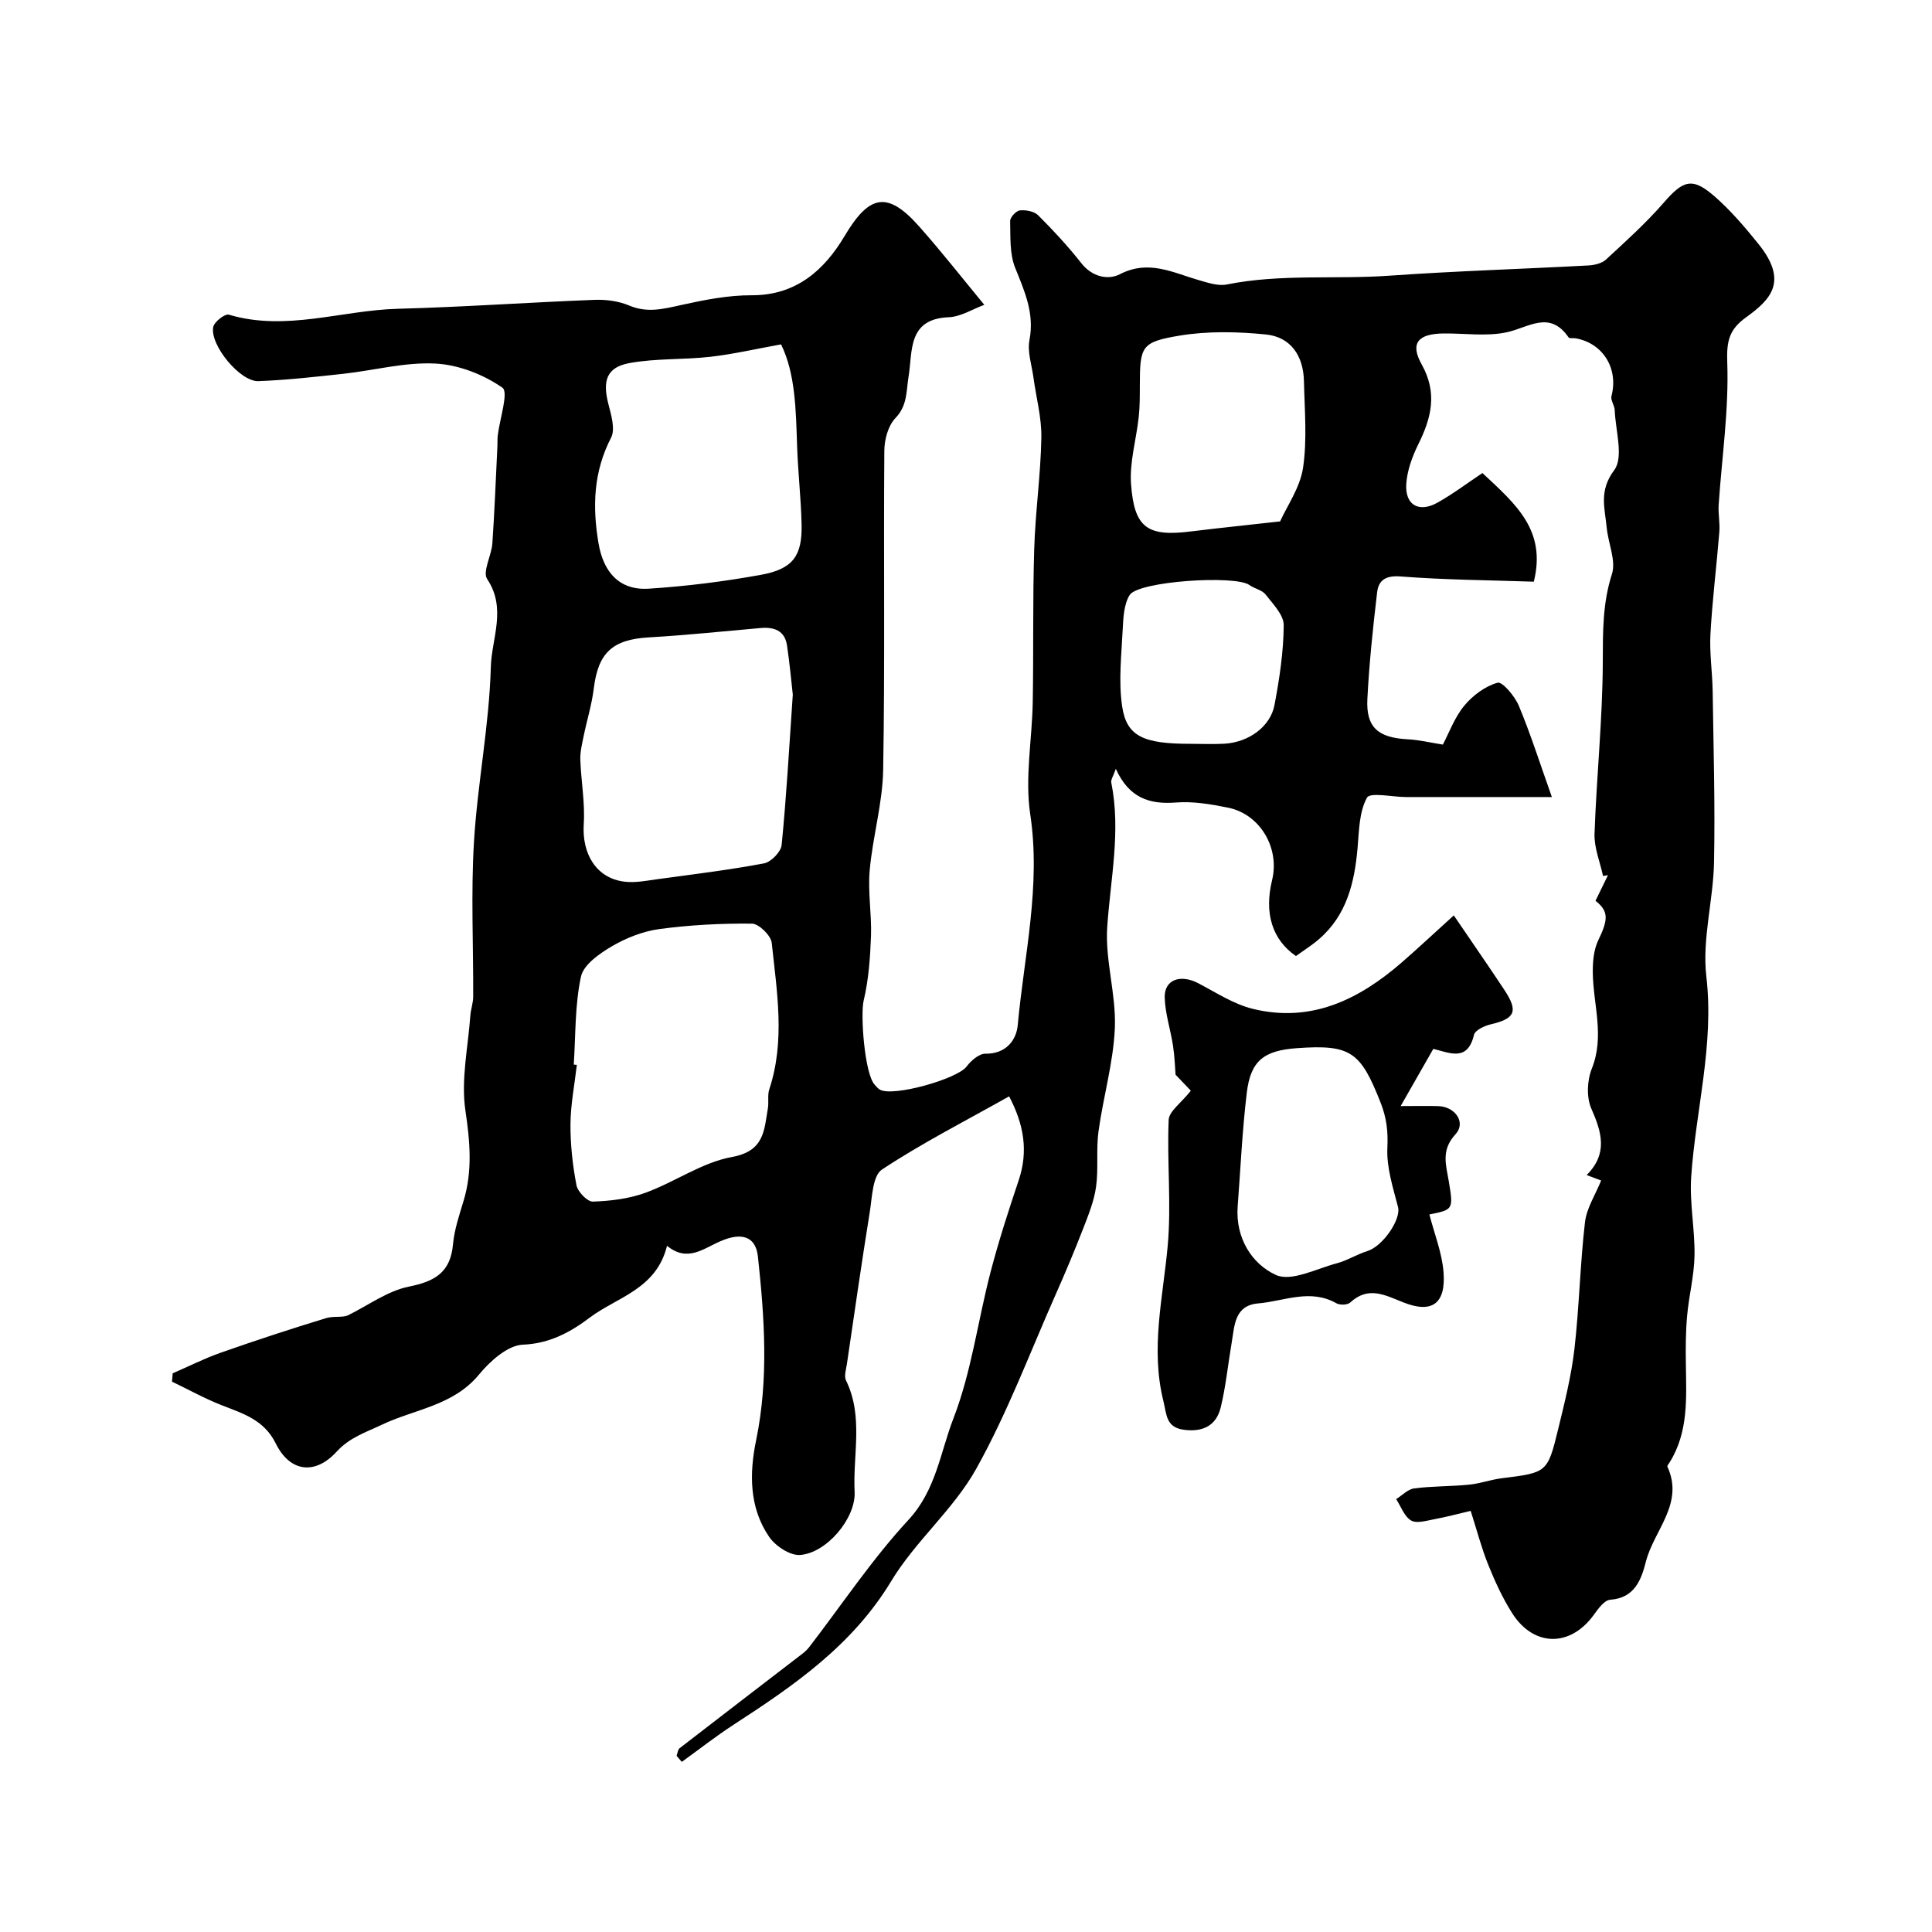 <svg enable-background="new 0 0 400 400" viewBox="0 0 400 400" xmlns="http://www.w3.org/2000/svg"><path d="m138.1 257.93c-2.22 9.02-10.39 10.63-15.99 14.86-3.88 2.93-8.24 5.39-13.86 5.61-3.14.13-6.78 3.4-9.07 6.18-5.35 6.49-13.37 7.17-20.18 10.42-3.29 1.57-6.59 2.59-9.3 5.55-4.53 4.95-9.71 4.18-12.61-1.7-2.41-4.89-6.76-6.18-11.18-7.91-3.53-1.38-6.87-3.24-10.3-4.89.05-.57.1-1.15.15-1.72 3.32-1.44 6.57-3.09 9.97-4.28 7.2-2.53 14.46-4.91 21.76-7.14 1.57-.48 3.4-.07 4.54-.58 4.21-2.07 8.22-5.07 12.66-5.96 5.42-1.08 8.58-2.98 9.1-8.76.28-3.04 1.3-6.04 2.19-8.99 1.88-6.23 1.33-12.26.38-18.69-.95-6.37.55-13.1 1.02-19.67.09-1.3.58-2.58.59-3.87.05-10.7-.48-21.43.16-32.08.73-12.1 3.16-24.13 3.49-36.22.16-5.89 3.32-12.11-.75-18.19-1.03-1.53.9-4.87 1.07-7.41.46-6.76.72-13.53 1.05-20.29.03-.67-.02-1.34.06-2 .4-3.45 2.3-9.02.96-9.94-3.94-2.74-9.1-4.75-13.89-4.99-6.27-.32-12.63 1.41-18.96 2.11-5.88.64-11.77 1.31-17.67 1.53-3.79.14-10.09-7.52-9.34-11.22.22-1.07 2.42-2.78 3.23-2.54 11.83 3.52 23.33-.91 34.98-1.22 13.59-.36 27.16-1.33 40.74-1.85 2.4-.09 5.02.26 7.2 1.19 3.75 1.58 7.12.68 10.78-.13 4.77-1.05 9.69-2.03 14.54-2.01 9.24.04 15.07-5.25 19.23-12.24 5.08-8.54 8.82-9.48 15.44-2.02 4.67 5.26 9.02 10.82 13.5 16.24-2.42.89-4.87 2.47-7.37 2.57-8.58.34-7.45 7.11-8.31 12.28-.51 3.07-.2 5.97-2.73 8.61-1.51 1.57-2.28 4.46-2.29 6.77-.17 22.02.14 44.05-.24 66.06-.12 6.94-2.17 13.83-2.79 20.8-.4 4.5.43 9.1.27 13.64-.17 4.47-.49 9.01-1.52 13.33-.69 2.89.18 15.06 2.26 17.38.33.37.66.79 1.08 1.04 2.72 1.58 16.07-2.21 17.98-4.78.91-1.22 2.58-2.67 3.88-2.65 4.27.06 6.41-2.8 6.7-5.9 1.33-14.5 4.83-28.8 2.59-43.67-1.14-7.56.39-15.51.52-23.28.18-10.53-.02-21.07.3-31.59.23-7.69 1.34-15.36 1.48-23.06.08-4.16-1.07-8.34-1.64-12.52-.35-2.59-1.29-5.3-.82-7.74 1.06-5.53-1-10.08-2.96-14.95-1.17-2.91-.96-6.44-1.04-9.69-.02-.76 1.24-2.12 2.01-2.2 1.24-.13 2.97.19 3.79 1.01 3.15 3.14 6.19 6.43 8.94 9.92 2.24 2.86 5.55 3.54 7.99 2.28 5.99-3.09 11.03-.28 16.4 1.25 1.85.53 3.94 1.24 5.72.88 11.14-2.24 22.43-1.03 33.63-1.82 13.73-.97 27.49-1.38 41.23-2.12 1.25-.07 2.78-.42 3.65-1.22 4.11-3.79 8.29-7.56 11.95-11.77 4.05-4.67 5.92-5.35 10.57-1.28 3.33 2.91 6.26 6.36 9.05 9.82 6.29 7.81 2.46 11.56-2.58 15.2-3.49 2.52-4.04 4.89-3.88 9.34.35 9.79-1.12 19.65-1.78 29.48-.12 1.86.29 3.75.14 5.6-.57 7.04-1.45 14.06-1.84 21.11-.22 3.95.4 7.94.46 11.91.17 11.81.52 23.62.28 35.42-.16 7.89-2.49 15.9-1.59 23.6 1.65 14.2-2.21 27.69-3.14 41.53-.36 5.38.79 10.85.69 16.27-.07 4.16-1.16 8.28-1.53 12.45-.3 3.32-.31 6.67-.26 10 .09 7 .58 14.05-3.38 20.38-.18.28-.53.68-.44.86 3.52 7.66-2.79 13.15-4.45 19.64-.94 3.66-2.27 7.55-7.39 7.91-1.21.08-2.49 1.86-3.39 3.11-4.85 6.73-12.44 6.71-16.92-.34-1.99-3.13-3.56-6.57-4.95-10.02s-2.33-7.08-3.63-11.15c-2.57.6-5.04 1.27-7.54 1.73-1.61.3-3.65.94-4.8.26-1.41-.83-2.09-2.89-3.09-4.42 1.24-.77 2.41-2.05 3.72-2.22 3.77-.49 7.61-.4 11.4-.78 2.26-.22 4.46-1.04 6.72-1.32 9.4-1.18 9.5-1.12 11.72-10.25 1.33-5.46 2.71-10.97 3.35-16.53 1-8.71 1.17-17.51 2.18-26.22.34-2.92 2.15-5.68 3.35-8.65-.62-.23-1.45-.55-3-1.13 4.44-4.43 3.13-8.86.97-13.75-1.03-2.33-.88-5.83.09-8.26 2.71-6.75.28-13.31.21-19.94-.02-2.24.19-4.71 1.14-6.67 2.07-4.27 2.18-6-.58-8.16.86-1.77 1.72-3.53 2.58-5.3-.34.05-.68.1-1.02.16-.62-2.91-1.86-5.84-1.76-8.73.41-11.86 1.67-23.71 1.71-35.57.02-6.21-.06-12.13 1.89-18.19.9-2.8-.77-6.38-1.08-9.63-.38-4.01-1.66-7.61 1.55-11.89 2.01-2.68.27-8.2.11-12.44-.04-.99-.9-2.07-.67-2.92 1.48-5.66-1.73-10.94-7.44-11.95-.49-.09-1.26.09-1.44-.18-3.93-5.74-8.3-2.01-12.88-1.05-4.15.87-8.63.19-12.96.23-5.34.05-7.04 2.01-4.57 6.42 3.3 5.91 2.01 11.04-.7 16.51-1.27 2.57-2.33 5.48-2.5 8.29-.26 4.33 2.66 5.95 6.48 3.8 3.24-1.82 6.24-4.09 9.29-6.12 6.98 6.5 13.27 11.87 10.64 22.49-9.04-.31-18.33-.36-27.57-1.08-3.1-.24-4.57.77-4.87 3.28-.87 7.33-1.64 14.69-2.02 22.07-.31 5.89 2.22 8.04 8.33 8.36 2.38.12 4.74.7 7.3 1.1 1.28-2.43 2.41-5.6 4.42-8.04 1.75-2.12 4.33-4.05 6.91-4.77.99-.27 3.58 2.8 4.4 4.78 2.45 5.88 4.38 11.97 6.84 18.89-11.2 0-20.68.01-30.16 0-2.83 0-7.47-1.05-8.12.13-1.63 2.94-1.64 6.87-1.95 10.43-.64 7.2-2.25 13.93-8.02 18.89-1.48 1.28-3.16 2.32-4.74 3.47-4.9-3.39-6.61-8.84-4.94-15.71 1.63-6.69-2.5-13.69-9.15-15.02-3.52-.71-7.21-1.34-10.75-1.06-5.5.43-9.71-.94-12.45-6.97-.53 1.52-1.06 2.25-.94 2.85 2.02 10.05-.17 19.92-.84 29.9-.46 6.89 1.86 13.95 1.58 20.87-.3 7.19-2.41 14.29-3.39 21.47-.51 3.76.02 7.67-.5 11.43-.41 2.96-1.58 5.84-2.67 8.66-1.75 4.52-3.63 8.98-5.59 13.41-5.4 12.18-10.1 24.77-16.57 36.36-4.69 8.39-12.59 14.95-17.58 23.22-8.04 13.32-20.14 21.62-32.66 29.75-3.68 2.39-7.14 5.11-10.7 7.68-.36-.42-.72-.84-1.08-1.26.2-.54.25-1.28.64-1.58 8.46-6.55 16.95-13.05 25.43-19.57.52-.4 1.02-.88 1.42-1.4 6.79-8.82 13-18.17 20.52-26.3 5.71-6.17 6.59-13.99 9.31-21.01 3.72-9.61 5.04-20.13 7.66-30.2 1.68-6.44 3.73-12.79 5.85-19.1 2.01-5.99 1.1-11.5-1.98-17.37-9 5.06-17.97 9.63-26.33 15.15-1.94 1.28-2.03 5.72-2.52 8.78-1.69 10.48-3.19 20.99-4.74 31.49-.17 1.13-.62 2.51-.18 3.4 3.65 7.47 1.39 15.37 1.78 23.05.28 5.5-5.83 12.71-11.31 13.08-2.08.14-5.09-1.85-6.39-3.76-4.16-6.07-4.1-13.19-2.69-20.01 2.62-12.7 1.73-25.35.37-38.01-.45-4.18-3.37-5.12-7.82-3.15-3.48 1.49-6.77 4.39-11 .92zm-19.31-37.52c.21.02.43.04.64.06-.47 4.08-1.28 8.15-1.32 12.23-.03 4.23.44 8.52 1.24 12.68.26 1.36 2.26 3.44 3.4 3.4 3.67-.13 7.49-.59 10.91-1.84 6.08-2.22 11.69-6.28 17.9-7.4 6.7-1.22 6.64-5.52 7.42-10.06.22-1.29-.11-2.73.29-3.94 3.33-10.06 1.57-20.23.51-30.33-.16-1.52-2.66-3.96-4.09-3.98-6.39-.07-12.83.27-19.17 1.12-3.4.46-6.86 1.83-9.84 3.57-2.56 1.5-5.87 3.81-6.4 6.29-1.27 5.91-1.09 12.12-1.49 18.2zm45.35-76.59c-.31-2.72-.64-6.48-1.2-10.2-.47-3.11-2.71-3.84-5.51-3.59-7.68.67-15.36 1.49-23.06 1.93-7.52.43-10.52 3.15-11.43 10.55-.41 3.38-1.45 6.67-2.13 10.02-.32 1.58-.72 3.21-.66 4.8.16 4.43.99 8.88.71 13.27-.4 6.17 2.57 11.18 8.34 11.93 2.34.31 4.81-.22 7.19-.54 7.28-.99 14.59-1.88 21.8-3.24 1.45-.28 3.5-2.38 3.64-3.8.99-10.01 1.55-20.04 2.31-31.13zm-2.43-72.52c-5.33.96-9.95 2.04-14.63 2.57-5.57.63-11.28.3-16.76 1.3-4.71.87-5.59 3.62-4.39 8.36.58 2.31 1.51 5.29.59 7.08-3.66 7.09-3.89 14.26-2.6 21.89 1.01 5.94 4.3 9.77 10.39 9.38 7.8-.5 15.6-1.48 23.29-2.88 6.57-1.2 8.5-3.92 8.36-10.39-.12-5.44-.75-10.87-.93-16.3-.25-7.5-.36-15-3.32-21.01zm103.32 36.65c1.44-3.2 4.13-6.98 4.75-11.09.87-5.85.32-11.93.19-17.91-.11-5.33-2.77-9.18-7.86-9.7-5.9-.59-12.03-.73-17.85.23-8.05 1.33-8.25 2.24-8.27 10.41-.01 2.15.01 4.32-.23 6.45-.5 4.64-1.92 9.31-1.59 13.87.66 9.18 3.45 10.96 12.54 9.8 5.75-.71 11.52-1.29 18.32-2.06zm-18.56 46.05c2.33 0 4.67.11 7-.02 5.01-.28 9.55-3.5 10.4-8.02 1.03-5.44 1.87-11 1.91-16.51.02-2.13-2.23-4.41-3.76-6.37-.74-.94-2.3-1.2-3.35-1.96-2.92-2.1-23.02-.81-24.8 2.09-1.17 1.91-1.3 4.62-1.42 6.99-.26 5.35-.9 10.82-.12 16.05.92 6.24 4.45 7.75 14.14 7.75z" fill="#000001"/><path d="m295.94 251.44c1.02 3.98 2.62 7.93 2.93 11.97.5 6.46-2.35 8.61-8.31 6.24-3.9-1.55-7.25-3.43-11.01.02-.56.52-2.14.57-2.86.16-5.44-3.09-10.83-.43-16.21.03-4.88.42-4.87 4.54-5.46 8.04-.77 4.5-1.21 9.06-2.28 13.48-.9 3.72-3.63 5.15-7.55 4.65-3.82-.48-3.62-3.11-4.33-5.99-2.68-10.83-.09-21.32.89-31.99.8-8.66-.16-17.46.21-26.18.07-1.79 2.56-3.48 4.59-6.05-.64-.67-1.78-1.87-3.16-3.31-.11-1.34-.18-3.67-.52-5.95-.51-3.35-1.63-6.67-1.73-10.02-.11-3.73 3.26-4.91 6.97-2.96 3.69 1.93 7.33 4.33 11.3 5.3 12.04 2.94 21.95-1.92 30.81-9.62 3.39-2.95 6.66-6.02 10.77-9.74 4 5.88 7.26 10.58 10.42 15.35 3 4.52 2.32 6.02-2.81 7.22-1.28.3-3.19 1.2-3.42 2.15-1.35 5.66-5.02 3.73-8.43 2.92-2.05 3.59-4.09 7.17-6.76 11.84 3.35 0 5.58-.06 7.8.01 3.48.11 5.8 3.39 3.56 5.82-3.07 3.33-1.95 6.38-1.38 9.81.96 5.8.89 5.81-4.03 6.8zm-39.7-1.58c-.45 6.41 2.9 11.82 7.93 14.11 3.19 1.45 8.4-1.31 12.64-2.43 2.15-.57 4.1-1.84 6.24-2.5 3.28-1.01 7.05-6.6 6.4-9.12-1.04-4.03-2.4-8.21-2.21-12.26.16-3.38-.14-6.15-1.39-9.34-4.15-10.56-6.17-12.11-17.32-11.31-6.87.49-9.6 2.6-10.4 9.25-.94 7.83-1.29 15.73-1.89 23.6z" fill="#000001"/></svg>
